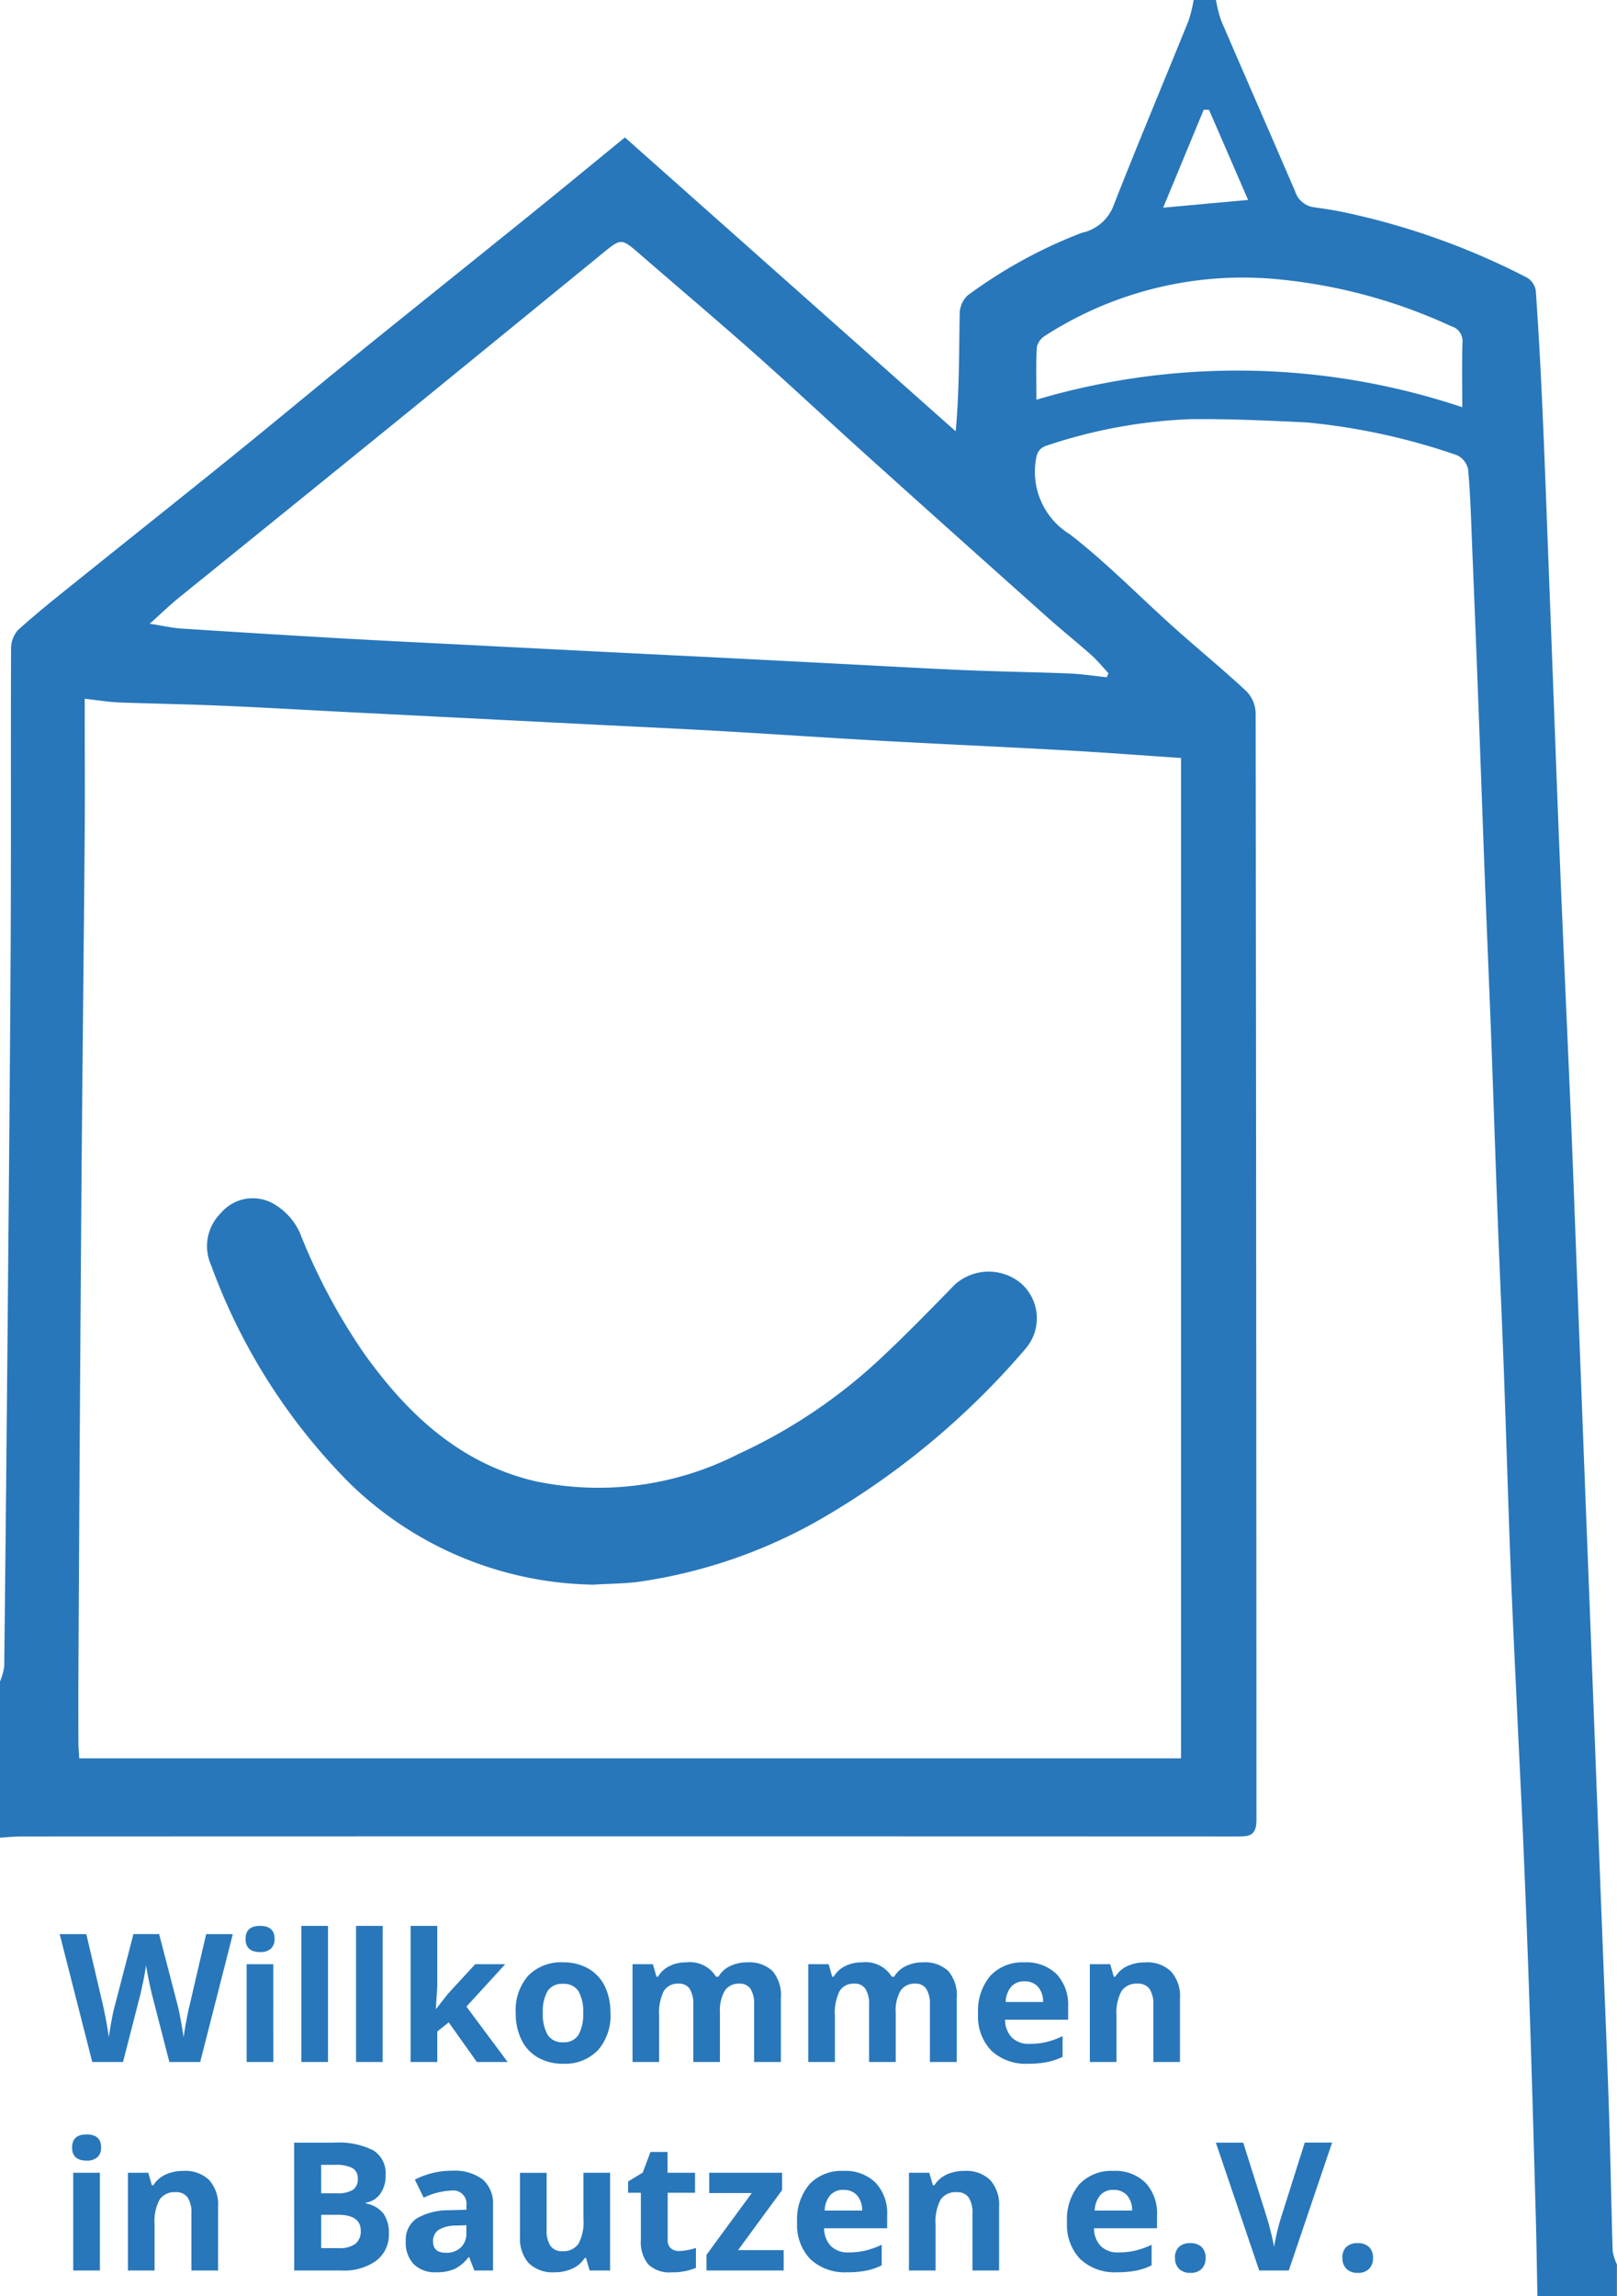 <svg xmlns="http://www.w3.org/2000/svg" width="81.294" height="115.38" viewBox="0 0 81.294 115.38"><g transform="translate(-287.995 -74.843)"><path d="M-.93-.149C-1.6-1.7-2.249-3.192-2.895-4.679h-.267L-5.2.24-.93-.149M9.838,10.266c0-1.181-.024-2.215.011-3.247A.771.771,0,0,0,9.289,6.2a26.753,26.753,0,0,0-8.5-2.341,18.365,18.365,0,0,0-11.9,2.8.937.937,0,0,0-.439.578c-.049.843-.021,1.691-.021,2.652a35.628,35.628,0,0,1,21.417.38m-66,10.876c.653.1,1.114.213,1.58.242q4.081.266,8.163.5c2.063.118,4.129.216,6.192.321q3.138.161,6.274.321,3.215.161,6.431.32,3.1.158,6.194.319c2.091.107,4.18.228,6.272.316,1.7.072,3.4.092,5.1.161.64.026,1.276.124,1.914.19l.086-.2c-.281-.3-.541-.624-.847-.9-.71-.633-1.455-1.227-2.166-1.86q-4.6-4.1-9.176-8.217c-1.865-1.679-3.7-3.4-5.573-5.062-1.9-1.684-3.839-3.323-5.757-4.986-.977-.847-.97-.849-1.917-.076q-4.786,3.908-9.577,7.812-5.846,4.745-11.7,9.474c-.478.387-.92.818-1.491,1.327M-59.694,78.16H-4.3V27.892c-2-.133-3.947-.282-5.9-.39-3.07-.171-6.143-.305-9.214-.476-2.668-.148-5.336-.332-8-.485-2.117-.121-4.235-.217-6.353-.324l-6.275-.318-6.352-.322c-2.064-.105-4.129-.227-6.193-.314-1.7-.073-3.4-.1-5.1-.161-.5-.019-1.006-.105-1.732-.186,0,2.4.015,4.626,0,6.857-.049,6.071-.121,12.142-.167,18.213q-.089,12.153-.15,24.3c-.006,1.013,0,2.027,0,3.04,0,.26.027.52.043.831m73.31,27.023c-.029-1.378-.047-2.756-.087-4.134-.1-3.61-.2-7.221-.323-10.831-.091-2.732-.2-5.462-.317-8.193-.1-2.252-.217-4.5-.32-6.753-.109-2.358-.226-4.715-.314-7.073-.12-3.185-.212-6.37-.329-9.553-.095-2.572-.216-5.142-.312-7.714-.115-3.024-.213-6.048-.326-9.073-.1-2.624-.214-5.247-.315-7.872-.111-2.917-.213-5.834-.324-8.75q-.152-4.016-.318-8.032c-.051-1.27-.084-2.543-.2-3.809a1.009,1.009,0,0,0-.57-.719A32.375,32.375,0,0,0,2.008,11.03c-1.962-.091-3.928-.189-5.89-.161a25.724,25.724,0,0,0-7.134,1.314c-.391.12-.531.328-.591.779a3.684,3.684,0,0,0,1.716,3.69c1.86,1.438,3.513,3.142,5.27,4.715,1.2,1.069,2.44,2.084,3.612,3.177a1.651,1.651,0,0,1,.46,1.091q.033,27.8.04,55.6c0,.868-.4.85-1.02.849q-30.518-.012-61.037,0c-.371,0-.741.039-1.112.061V74.3a3.024,3.024,0,0,0,.214-.756q.1-9.064.18-18.127c.053-6.125.114-12.251.144-18.377.024-4.852,0-9.7.019-14.556a1.471,1.471,0,0,1,.321-.992c.936-.853,1.93-1.642,2.919-2.436,2.611-2.1,5.237-4.184,7.845-6.291,2.134-1.725,4.242-3.485,6.376-5.212,2.933-2.374,5.881-4.727,8.815-7.1,1.536-1.24,3.059-2.5,4.586-3.743l16.63,14.768c.184-2.046.166-3.959.2-5.873a1.305,1.305,0,0,1,.388-.947A24.209,24.209,0,0,1-9.3,1.506,2.2,2.2,0,0,0-7.728.221c1.23-3.141,2.54-6.252,3.807-9.38A7.109,7.109,0,0,0-3.666-10.2h1.12a6.733,6.733,0,0,0,.264,1.041C-1.052-6.3.2-3.447,1.432-.586a1.159,1.159,0,0,0,.959.807c.469.062.937.136,1.4.228a36.434,36.434,0,0,1,9.291,3.3.93.93,0,0,1,.45.636c.14,1.981.248,3.965.336,5.95.121,2.73.218,5.461.322,8.192q.164,4.255.322,8.511c.1,2.7.206,5.409.319,8.113.151,3.578.317,7.155.467,10.733.115,2.783.215,5.566.321,8.35q.161,4.216.32,8.431.158,4.094.318,8.19.163,4.216.322,8.43.158,4.136.319,8.27c.107,2.783.227,5.566.316,8.349.076,2.336.113,4.675.185,7.011a2.6,2.6,0,0,0,.214.675v1.6Z" transform="translate(351.672 85.039)" fill="#2877ba"/><g transform="translate(298.41 135.048)"><path d="M-.288-.288A17.954,17.954,0,0,1-12.528-5.364a30.1,30.1,0,0,1-6.977-10.955,2.341,2.341,0,0,1,.489-2.649,2.1,2.1,0,0,1,2.55-.508,3.207,3.207,0,0,1,1.409,1.493,30.145,30.145,0,0,0,3.274,6.133C-9.615-8.831-6.99-6.382-3.251-5.493A15.461,15.461,0,0,0,6.992-6.851a26.8,26.8,0,0,0,7.14-4.792c1.277-1.192,2.5-2.447,3.721-3.7a2.539,2.539,0,0,1,3.325-.107,2.337,2.337,0,0,1,.269,3.288A39.548,39.548,0,0,1,10.99-3.5,25.726,25.726,0,0,1,2.223-.467C1.388-.331.531-.342-.288-.288" transform="translate(19.712 19.711)" fill="#2877ba"/></g><path d="M-65.918-6.183q0-.655.729-.655t.729.655a.638.638,0,0,1-.182.486.767.767,0,0,1-.547.174Q-65.918-5.524-65.918-6.183ZM-64.521,0h-1.34V-4.913h1.34Zm5.941,0h-1.34V-2.87a1.378,1.378,0,0,0-.189-.8.688.688,0,0,0-.6-.266.905.905,0,0,0-.813.376,2.33,2.33,0,0,0-.25,1.246V0h-1.34V-4.913h1.024l.18.628h.075a1.416,1.416,0,0,1,.617-.538,2.1,2.1,0,0,1,.894-.182,1.718,1.718,0,0,1,1.3.464A1.86,1.86,0,0,1-58.579-3.2Zm3.823-6.425h2a3.853,3.853,0,0,1,1.984.389A1.354,1.354,0,0,1-50.155-4.8a1.559,1.559,0,0,1-.27.945,1.08,1.08,0,0,1-.719.444v.044a1.415,1.415,0,0,1,.881.51,1.658,1.658,0,0,1,.27.993,1.637,1.637,0,0,1-.635,1.371A2.746,2.746,0,0,1-52.352,0h-2.4Zm1.362,2.544h.791a1.446,1.446,0,0,0,.8-.171.639.639,0,0,0,.248-.567.567.567,0,0,0-.27-.53,1.737,1.737,0,0,0-.855-.16h-.716Zm0,1.081v1.674h.888a1.317,1.317,0,0,0,.831-.215A.8.8,0,0,0-51.407-2q0-.8-1.143-.8Zm7.7,2.8-.259-.668h-.035a1.98,1.98,0,0,1-.7.591,2.251,2.251,0,0,1-.934.165,1.51,1.51,0,0,1-1.114-.4,1.553,1.553,0,0,1-.406-1.151,1.3,1.3,0,0,1,.547-1.154,3.17,3.17,0,0,1,1.65-.411l.853-.026v-.215a.668.668,0,0,0-.765-.747,3.485,3.485,0,0,0-1.384.356l-.444-.905A3.994,3.994,0,0,1-46.8-5.014a2.343,2.343,0,0,1,1.516.431,1.592,1.592,0,0,1,.527,1.31V0Zm-.4-2.276-.519.018a1.661,1.661,0,0,0-.87.211.663.663,0,0,0-.286.589q0,.567.65.567a1.03,1.03,0,0,0,.745-.268.942.942,0,0,0,.279-.712ZM-39.9,0l-.18-.628h-.07a1.414,1.414,0,0,1-.611.53,2.085,2.085,0,0,1-.9.187,1.716,1.716,0,0,1-1.305-.464A1.865,1.865,0,0,1-43.4-1.709v-3.2h1.34v2.87a1.378,1.378,0,0,0,.189.8.688.688,0,0,0,.6.266.905.905,0,0,0,.813-.376A2.33,2.33,0,0,0-40.21-2.6V-4.913h1.34V0Zm4.5-.98a2.905,2.905,0,0,0,.844-.154v1a3.008,3.008,0,0,1-1.23.224,1.506,1.506,0,0,1-1.171-.406,1.769,1.769,0,0,1-.367-1.219V-3.907h-.642v-.567l.738-.448.387-1.037h.857v1.046H-34.6v1.006h-1.375v2.369a.523.523,0,0,0,.16.422A.633.633,0,0,0-35.394-.98Zm5.256.98h-3.88V-.791l2.276-3.1h-2.14V-4.913h3.665v.87l-2.215,3.019h2.294Zm3.006-4.052a.85.85,0,0,0-.668.27,1.251,1.251,0,0,0-.277.767H-26.2a1.117,1.117,0,0,0-.259-.767A.878.878,0,0,0-27.132-4.052Zm.189,4.14A2.536,2.536,0,0,1-28.8-.567a2.479,2.479,0,0,1-.668-1.854,2.727,2.727,0,0,1,.617-1.909,2.2,2.2,0,0,1,1.707-.675,2.164,2.164,0,0,1,1.622.593,2.244,2.244,0,0,1,.58,1.639v.65h-3.168a1.29,1.29,0,0,0,.338.892,1.191,1.191,0,0,0,.888.321A3.685,3.685,0,0,0-26.042-1a4.2,4.2,0,0,0,.826-.294V-.259A3.147,3.147,0,0,1-25.967,0,4.738,4.738,0,0,1-26.943.088ZM-19.314,0h-1.34V-2.87a1.378,1.378,0,0,0-.189-.8.688.688,0,0,0-.6-.266.905.905,0,0,0-.813.376,2.33,2.33,0,0,0-.25,1.246V0h-1.34V-4.913h1.024l.18.628h.075a1.416,1.416,0,0,1,.617-.538,2.1,2.1,0,0,1,.894-.182,1.718,1.718,0,0,1,1.3.464A1.86,1.86,0,0,1-19.314-3.2Zm5.752-4.052a.85.85,0,0,0-.668.27,1.251,1.251,0,0,0-.277.767h1.881a1.117,1.117,0,0,0-.259-.767A.878.878,0,0,0-13.562-4.052Zm.189,4.14a2.536,2.536,0,0,1-1.854-.655A2.479,2.479,0,0,1-15.9-2.421a2.727,2.727,0,0,1,.617-1.909,2.2,2.2,0,0,1,1.707-.675,2.164,2.164,0,0,1,1.622.593,2.244,2.244,0,0,1,.58,1.639v.65h-3.168a1.29,1.29,0,0,0,.338.892,1.191,1.191,0,0,0,.888.321A3.685,3.685,0,0,0-12.472-1a4.2,4.2,0,0,0,.826-.294V-.259A3.147,3.147,0,0,1-12.4,0,4.738,4.738,0,0,1-13.373.088Zm2.9-.716a.737.737,0,0,1,.2-.558.8.8,0,0,1,.576-.189.779.779,0,0,1,.565.193.735.735,0,0,1,.2.554.735.735,0,0,1-.2.547.765.765,0,0,1-.562.2.788.788,0,0,1-.571-.2A.732.732,0,0,1-10.468-.628Zm6.526-5.8h1.375L-4.75,0H-6.236l-2.18-6.425H-7.04L-5.832-2.6q.1.338.209.789t.134.626A11.256,11.256,0,0,1-5.159-2.6Zm1.89,5.8a.737.737,0,0,1,.2-.558.8.8,0,0,1,.576-.189.779.779,0,0,1,.565.193.735.735,0,0,1,.2.554.735.735,0,0,1-.2.547.765.765,0,0,1-.562.2.788.788,0,0,1-.571-.2A.732.732,0,0,1-2.052-.628Z" transform="translate(357.538 188.935)" fill="#2877ba"/><path d="M-49.935,0h-1.551l-.87-3.375q-.048-.18-.165-.745t-.134-.758q-.026.237-.132.762t-.163.749L-53.815,0h-1.547L-57-6.425h1.34l.822,3.507q.215.971.312,1.683.026-.25.121-.776t.178-.815l.936-3.6H-52l.936,3.6q.062.242.154.738t.141.853q.044-.343.141-.855t.176-.828l.817-3.507h1.34Zm2.281-6.183q0-.655.729-.655t.729.655a.638.638,0,0,1-.182.486.767.767,0,0,1-.547.174Q-47.654-5.524-47.654-6.183ZM-46.257,0H-47.6V-4.913h1.34Zm2.747,0h-1.34V-6.838h1.34Zm2.747,0H-42.1V-6.838h1.34Zm2.694-2.672.584-.747,1.375-1.494H-34.6l-1.951,2.131L-34.479,0h-1.547l-1.415-1.991-.576.461V0h-1.34V-6.838h1.34v3.05l-.07,1.116Zm5.361.207a2.062,2.062,0,0,0,.24,1.1.857.857,0,0,0,.78.374.843.843,0,0,0,.771-.371,2.092,2.092,0,0,0,.235-1.105A2.029,2.029,0,0,0-30.92-3.56a.858.858,0,0,0-.778-.365.855.855,0,0,0-.773.363A2.028,2.028,0,0,0-32.708-2.465Zm3.4,0a2.64,2.64,0,0,1-.633,1.876,2.3,2.3,0,0,1-1.762.677,2.465,2.465,0,0,1-1.248-.31,2.062,2.062,0,0,1-.831-.89,2.99,2.99,0,0,1-.29-1.354,2.626,2.626,0,0,1,.628-1.872,2.308,2.308,0,0,1,1.767-.668,2.479,2.479,0,0,1,1.248.308,2.053,2.053,0,0,1,.831.883A2.963,2.963,0,0,1-29.312-2.465ZM-23.805,0h-1.34V-2.87a1.445,1.445,0,0,0-.178-.8.626.626,0,0,0-.56-.266.812.812,0,0,0-.747.378,2.479,2.479,0,0,0-.233,1.244V0H-28.2V-4.913h1.024l.18.628h.075a1.362,1.362,0,0,1,.571-.53,1.855,1.855,0,0,1,.857-.191A1.544,1.544,0,0,1-24-4.285h.119a1.327,1.327,0,0,1,.582-.532,1.942,1.942,0,0,1,.868-.189,1.713,1.713,0,0,1,1.263.428A1.881,1.881,0,0,1-20.742-3.2V0h-1.345V-2.87a1.445,1.445,0,0,0-.178-.8.626.626,0,0,0-.56-.266.836.836,0,0,0-.736.352,2,2,0,0,0-.244,1.116Zm8.837,0h-1.34V-2.87a1.445,1.445,0,0,0-.178-.8.626.626,0,0,0-.56-.266.812.812,0,0,0-.747.378,2.479,2.479,0,0,0-.233,1.244V0h-1.34V-4.913h1.024l.18.628h.075a1.362,1.362,0,0,1,.571-.53,1.855,1.855,0,0,1,.857-.191,1.544,1.544,0,0,1,1.494.721h.119a1.327,1.327,0,0,1,.582-.532,1.942,1.942,0,0,1,.868-.189,1.713,1.713,0,0,1,1.263.428A1.881,1.881,0,0,1-11.9-3.2V0H-13.25V-2.87a1.445,1.445,0,0,0-.178-.8.626.626,0,0,0-.56-.266.836.836,0,0,0-.736.352,2,2,0,0,0-.244,1.116Zm6.473-4.052a.85.85,0,0,0-.668.27,1.251,1.251,0,0,0-.277.767h1.881a1.117,1.117,0,0,0-.259-.767A.878.878,0,0,0-8.495-4.052Zm.189,4.14A2.536,2.536,0,0,1-10.16-.567a2.479,2.479,0,0,1-.668-1.854,2.727,2.727,0,0,1,.617-1.909A2.2,2.2,0,0,1-8.5-5.005a2.164,2.164,0,0,1,1.622.593A2.244,2.244,0,0,1-6.3-2.773v.65H-9.47a1.29,1.29,0,0,0,.338.892,1.191,1.191,0,0,0,.888.321A3.685,3.685,0,0,0-7.4-1,4.2,4.2,0,0,0-6.579-1.3V-.259A3.147,3.147,0,0,1-7.33,0,4.738,4.738,0,0,1-8.306.088ZM-.677,0h-1.34V-2.87a1.378,1.378,0,0,0-.189-.8.688.688,0,0,0-.6-.266.905.905,0,0,0-.813.376,2.33,2.33,0,0,0-.25,1.246V0h-1.34V-4.913h1.024l.18.628h.075a1.416,1.416,0,0,1,.617-.538,2.1,2.1,0,0,1,.894-.182,1.718,1.718,0,0,1,1.3.464A1.86,1.86,0,0,1-.677-3.2Z" transform="translate(347.995 178.456)" fill="#2877ba"/></g></svg>